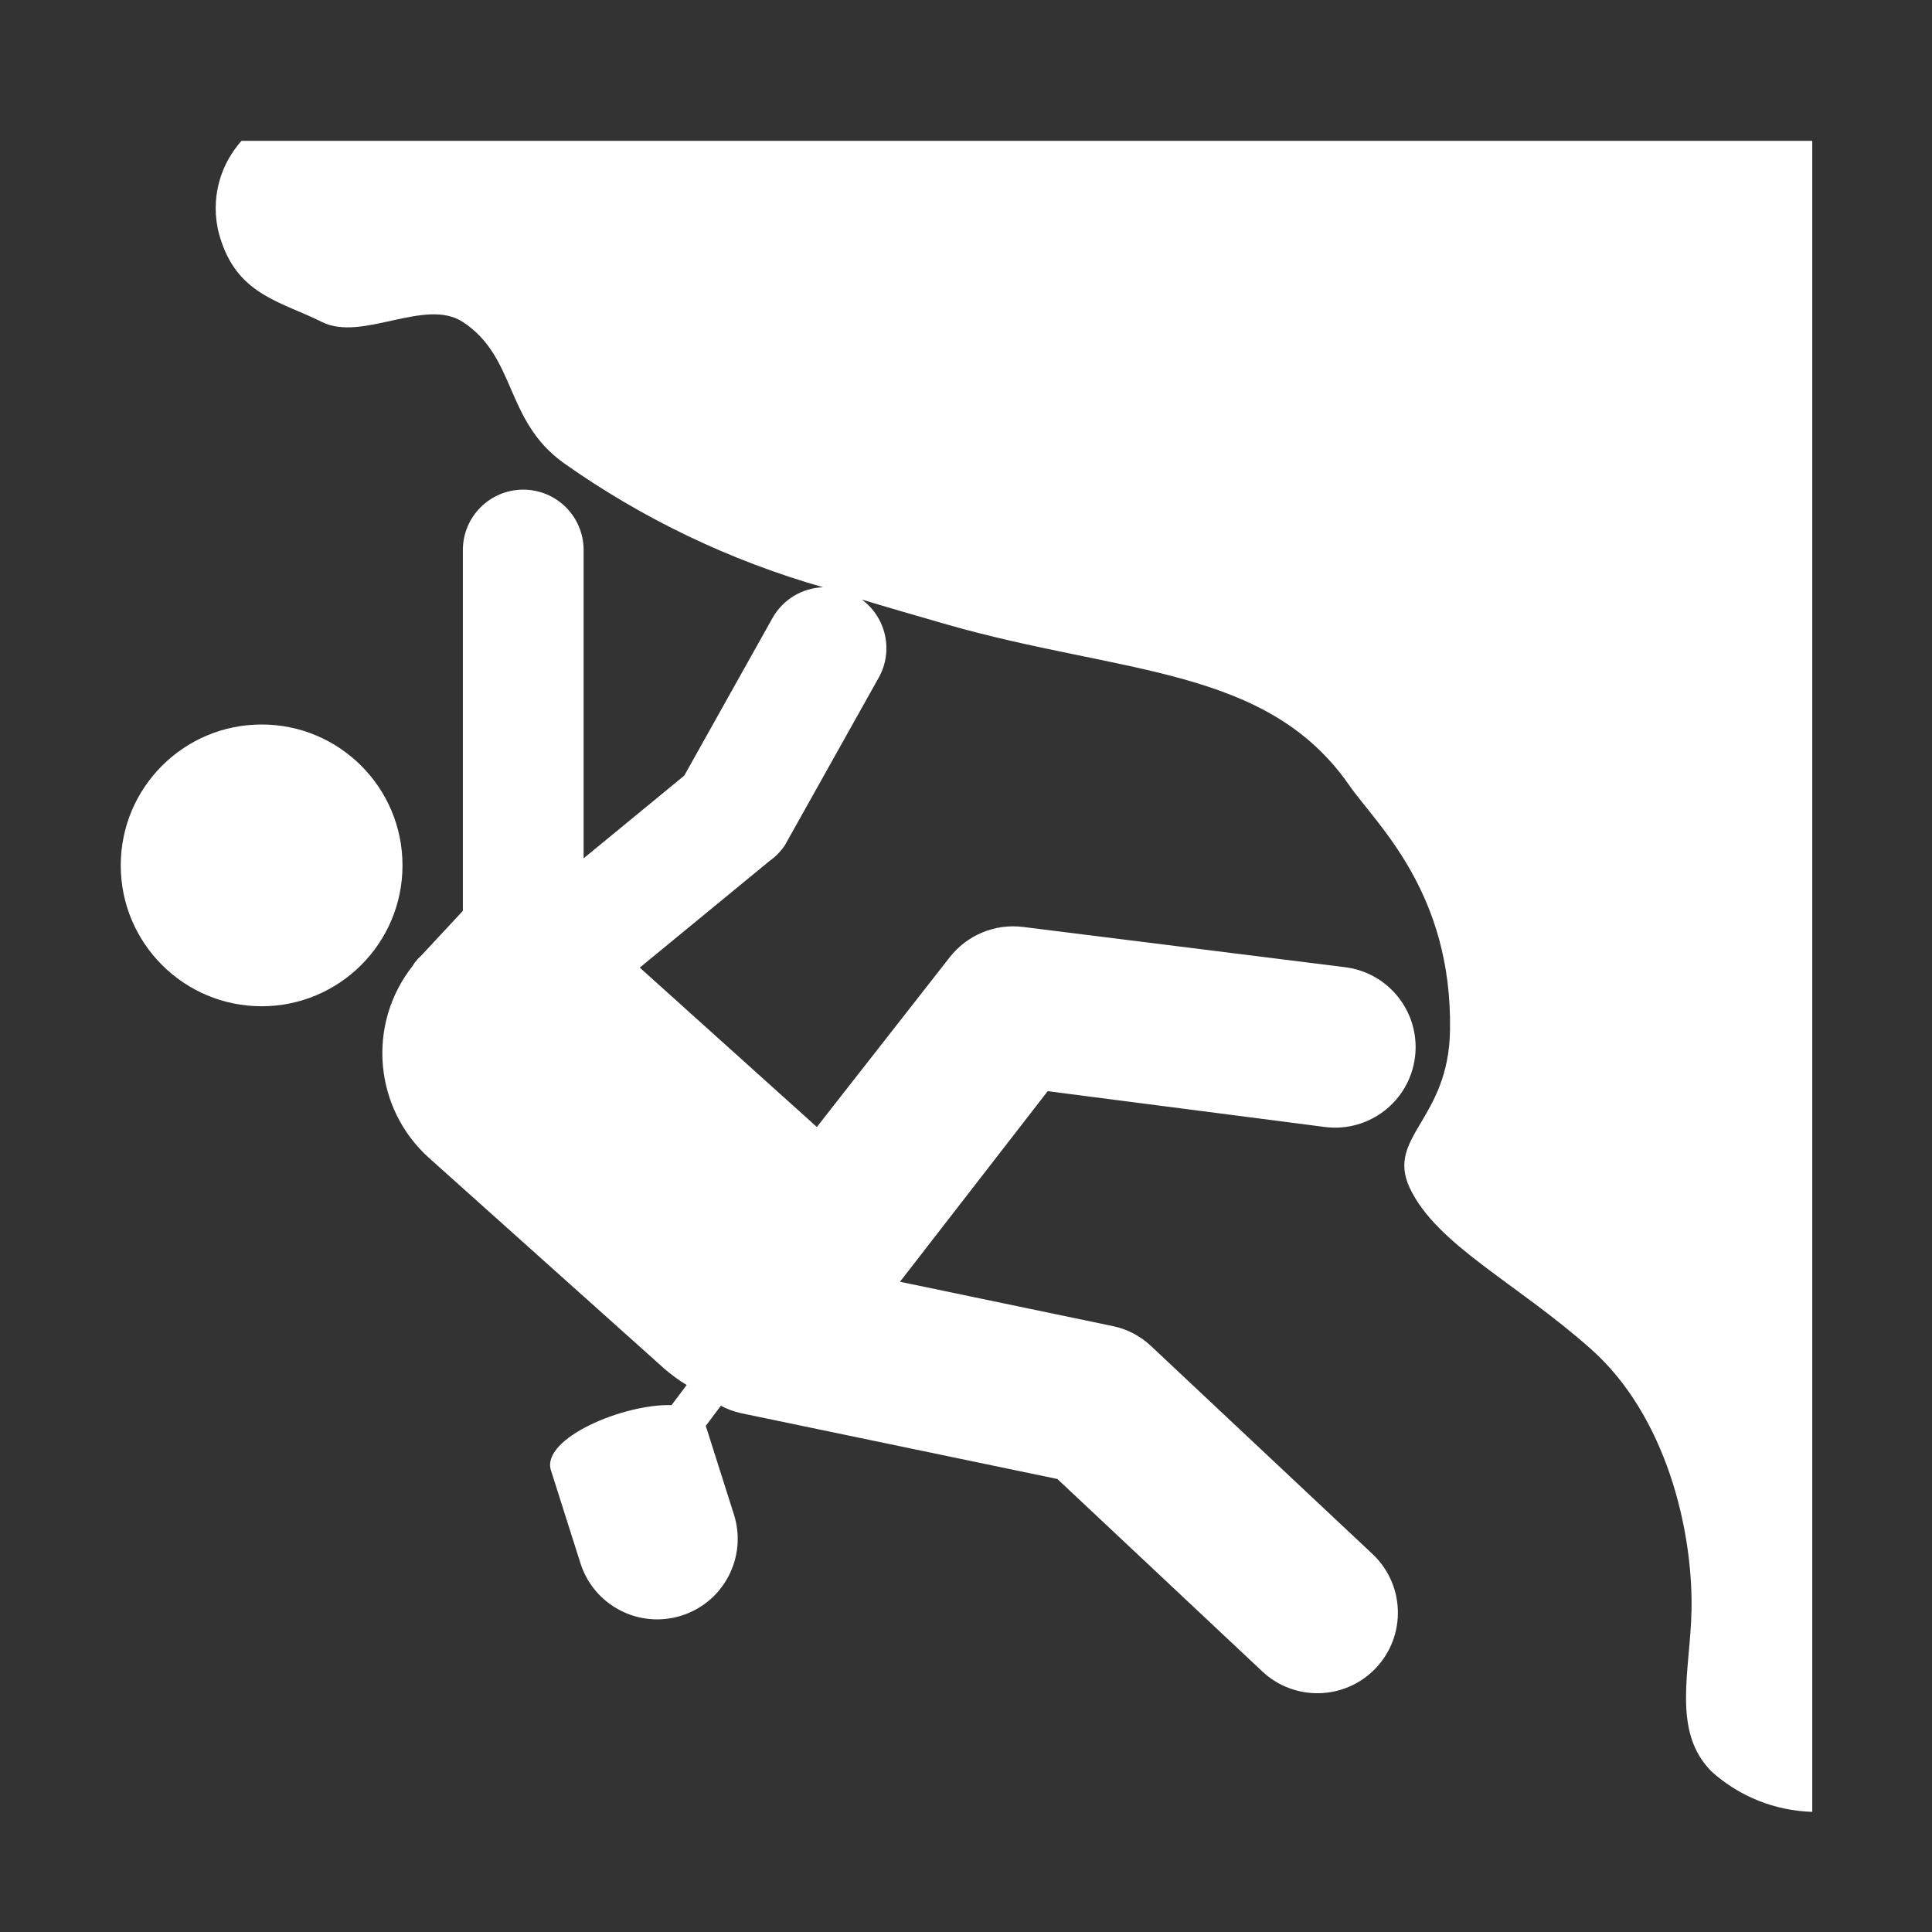 <svg xmlns="http://www.w3.org/2000/svg" xmlns:xlink="http://www.w3.org/1999/xlink" width="96" height="96" xml:space="preserve"><rect width="100%" height="100%" fill="#333333" stroke="none"/>  <g>    <path d="M20 43C20 46.866 16.866 50 13 50 9.134 50 6 46.866 6 43 6 39.134 9.134 36 13 36 16.866 36 20 39.134 20 43Z" fill="#FFFFFF"></path>    <path d="M12 7C10.778 8.359 10.395 10.276 11 12 11.9 14.68 14 15 16 16 18 17 21.13 14.77 23 16 25.67 17.75 25.07 20.89 28 23 31.92 25.774 36.282 27.864 40.9 29.18 39.856 29.215 38.905 29.791 38.39 30.7L34 38.54 29 42.65 29 27.33C29 25.673 27.657 24.33 26 24.33 24.343 24.33 23 25.673 23 27.33L23 45.26 21 47.41 20.76 47.65C20.7 47.71 20.66 47.78 20.6 47.84L20.5 48 20.5 48C18.219 50.895 18.574 55.062 21.31 57.53L33 68C33.349 68.305 33.724 68.58 34.12 68.82L33.37 69.82C30.97 69.75 26.91 71.47 27.37 73.04L28.84 77.67C29.506 79.777 31.753 80.945 33.86 80.28 35.967 79.615 37.136 77.367 36.47 75.26L35.07 70.85 35.82 69.85C36.135 70.019 36.471 70.143 36.82 70.22L52.54 73.49 62.72 83.05C64.33 84.563 66.862 84.485 68.375 82.875 69.888 81.265 69.81 78.733 68.2 77.22L57.2 66.89C56.667 66.383 56.001 66.036 55.28 65.89L44.72 63.69 52.06 54.22 65.84 56C68.033 56.276 70.034 54.723 70.31 52.53 70.586 50.337 69.033 48.336 66.84 48.06L50.84 46.06C49.437 45.884 48.046 46.462 47.18 47.58L40.59 56 31.79 48.08 38.24 42.78C38.539 42.569 38.796 42.304 39 42L43.67 33.66C44.4 32.34 44.036 30.683 42.82 29.79 44.13 30.19 45.53 30.59 47.05 31.03 55.76 33.52 62.94 33.1 67.05 39.03 68.39 40.96 72.17 44.33 72.05 51.2 71.98 55.67 68.86 56.47 70.05 59.03 71.39 61.86 75.31 63.71 79.05 67.03 82.79 70.35 84.13 76.03 84.05 80.03 83.99 83.03 83.05 86.03 85.05 88.03 86.427 89.268 88.199 89.977 90.05 90.03L90.05 7Z" fill="#FFFFFF"></path>  </g></svg>